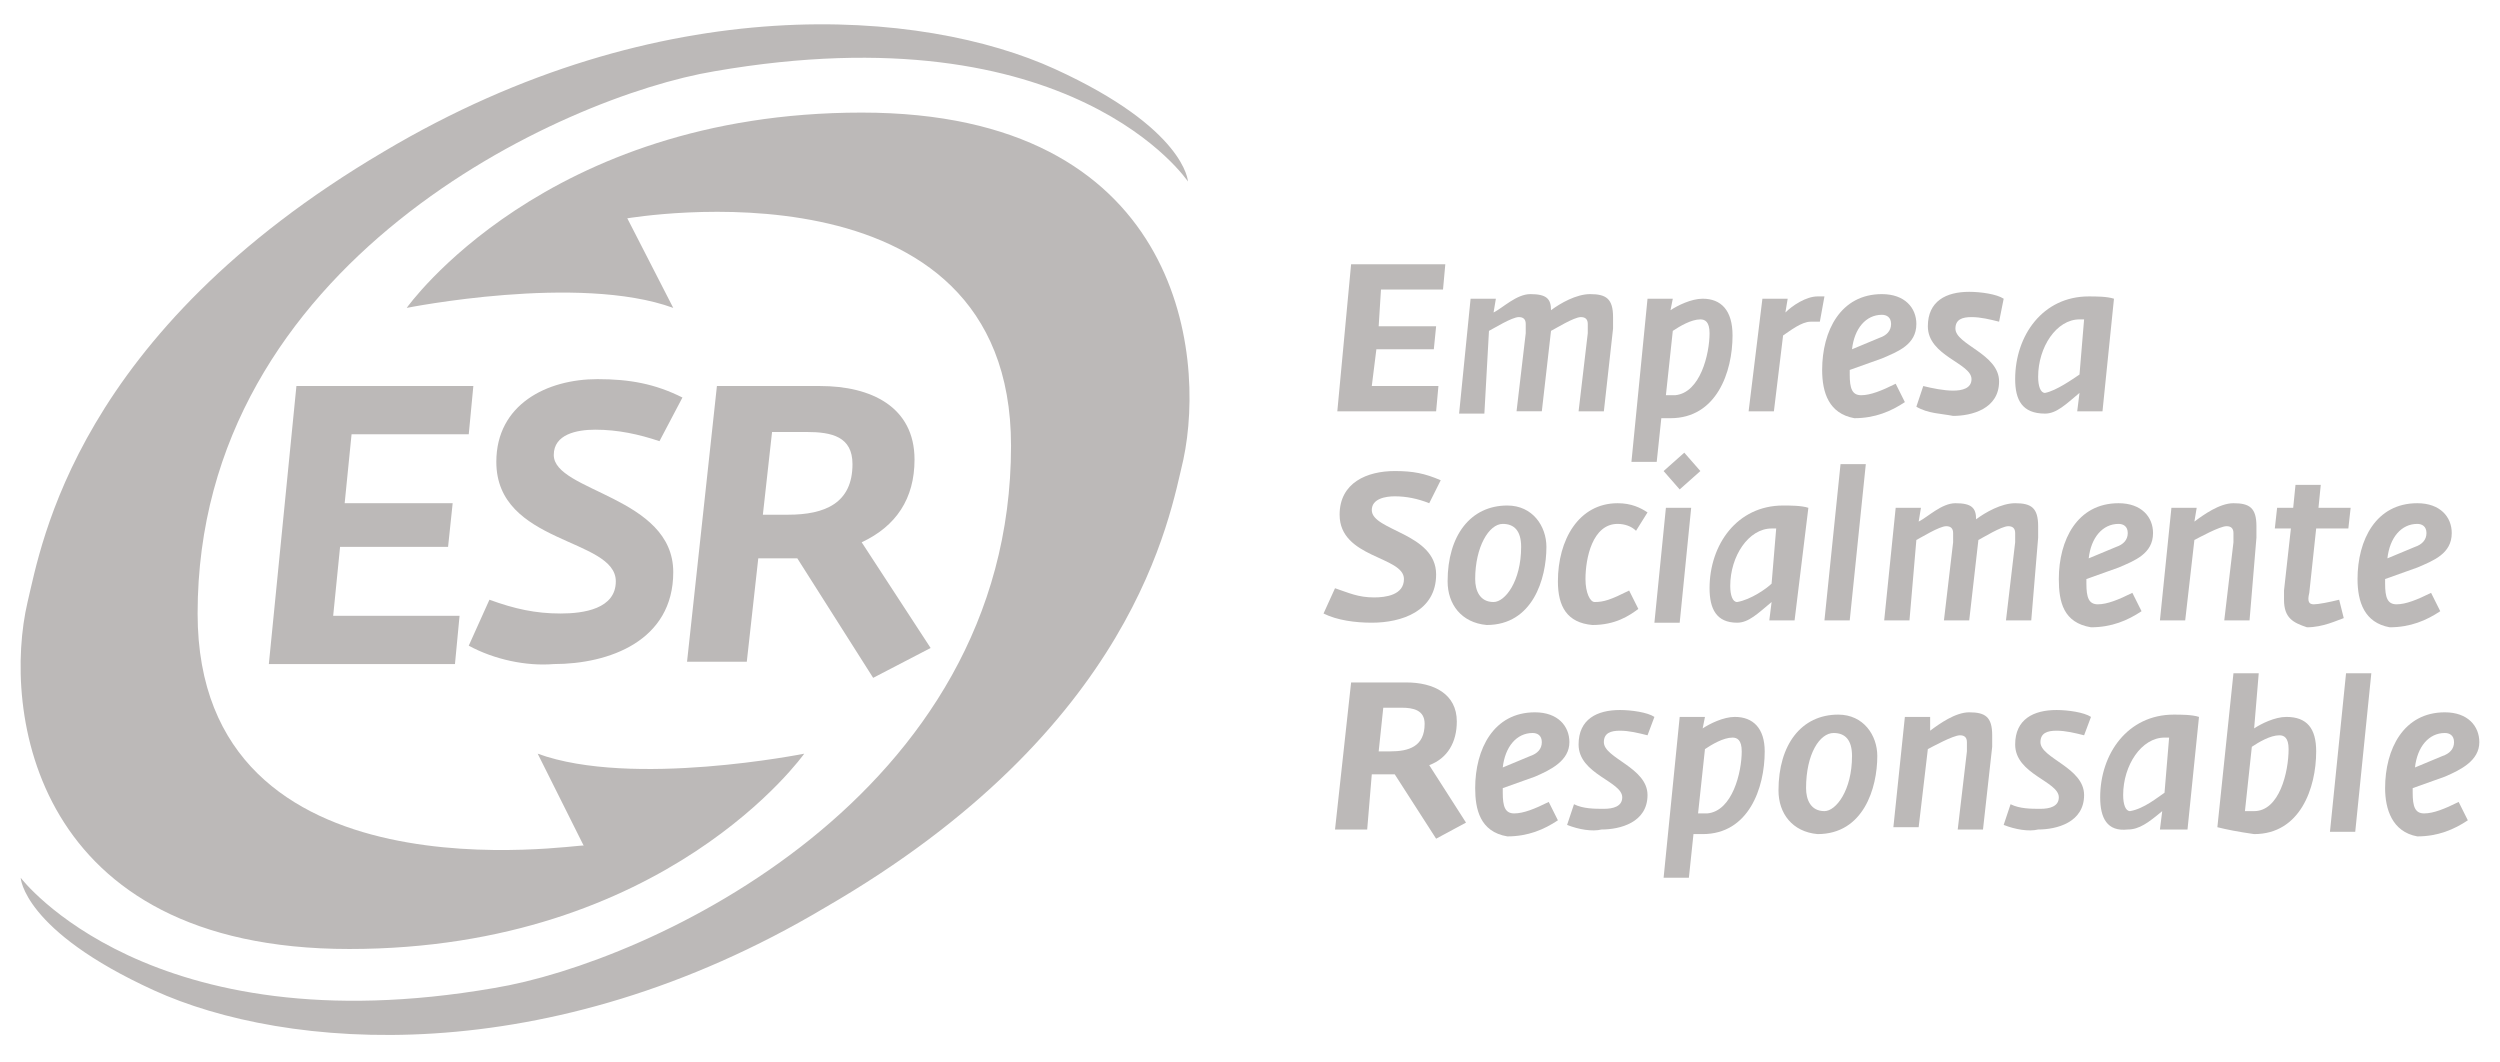 <?xml version="1.0" encoding="utf-8"?>
<!-- Generator: Adobe Illustrator 26.0.3, SVG Export Plug-In . SVG Version: 6.00 Build 0)  -->
<svg version="1.1" id="Capa_1" xmlns="http://www.w3.org/2000/svg" xmlns:xlink="http://www.w3.org/1999/xlink" x="0px" y="0px"
	 viewBox="0 0 108.8 46.2" style="enable-background:new 0 0 108.8 46.2;" xml:space="preserve">
<style type="text/css">
	.st0{fill:#BCB9B8;}
</style>
<g id="XMLID_6_">
	<g id="XMLID_156_">
		<g id="XMLID_157_">
			<g id="XMLID_166_">
				<g id="XMLID_167_">
					<path id="XMLID_169_" class="st0" d="M44,19.4C44,34.7,28.2,41.9,21.5,43c-15,2.6-20.6-4.8-20.6-4.8s0.1,2.3,5.8,4.9
						c5.7,2.6,17.1,3.6,29.2-3.6C49.4,31.7,50.9,22.5,51.5,20c1-4.7-0.2-15.1-14-15.1s-19.8,8.5-19.8,8.5s7.5-1.5,11.6,0l-2-3.9
						C27.4,9.5,44,6.6,44,19.4z"/>
					<path id="XMLID_168_" class="st0" d="M8.6,26.7c0-15.3,15.9-22.5,22.5-23.6c15.6-2.7,20.6,4.8,20.6,4.8s-0.1-2.3-5.8-4.9
						c-5.7-2.6-17.1-3.6-29.2,3.6C3.3,14.5,1.8,23.7,1.2,26.2c-1.1,4.7,0.2,15.1,14,15.1s19.8-8.5,19.8-8.5s-7.5,1.5-11.6,0l2,4
						C25.3,36.7,8.6,39.5,8.6,26.7z"/>
				</g>
			</g>
			<g id="XMLID_158_">
				<path id="XMLID_164_" class="st0" d="M12.9,16.8h7.7l-0.2,2.1h-5.1l-0.3,3h4.7l-0.2,1.9h-4.7l-0.3,3H20l-0.2,2.1h-8.1L12.9,16.8
					z"/>
				<path id="XMLID_162_" class="st0" d="M20.4,28.1l0.9-2c1.1,0.4,2,0.6,3.1,0.6c1,0,2.4-0.2,2.4-1.4c0-1.9-5.2-1.6-5.2-5.2
					c0-2.5,2.2-3.6,4.4-3.6c1.4,0,2.5,0.2,3.7,0.8l-1,1.9c-0.9-0.3-1.8-0.5-2.8-0.5c-0.8,0-1.8,0.2-1.8,1.1c0,1.6,5.2,1.8,5.2,5.1
					c0,3-2.8,4-5.2,4C22.9,29,21.5,28.7,20.4,28.1z"/>
				<path id="XMLID_159_" class="st0" d="M34.7,24.3c-0.3,0-0.6,0-0.9,0c-0.3,0-0.6,0-0.8,0l-0.5,4.5h-2.6l1.3-12h4.5
					c2.2,0,4.1,0.9,4.1,3.2c0,1.7-0.8,2.9-2.3,3.6l3,4.6L38,29.5L34.7,24.3z M34.3,22.4c1.6,0,2.8-0.5,2.8-2.2c0-1.2-0.9-1.4-2-1.4
					h-1.5l-0.4,3.6C33.2,22.4,34.3,22.4,34.3,22.4z"/>
			</g>
		</g>
	</g>
	<g id="XMLID_7_">
		<g>
			<path id="XMLID_673_" class="st0" d="M58.8,11.5h4.1l-0.1,1.1h-2.7L60,14.2h2.5l-0.1,1h-2.5l-0.2,1.6h2.9l-0.1,1.1h-4.3
				L58.8,11.5z"/>
			<path id="XMLID_671_" class="st0" d="M64,13h1.1l-0.1,0.6c0.4-0.2,1-0.8,1.6-0.8c0.7,0,0.9,0.2,0.9,0.7c0.4-0.3,1.1-0.7,1.7-0.7
				c0.7,0,1,0.2,1,1c0,0.1,0,0.3,0,0.5l-0.4,3.6h-1.1l0.4-3.4c0-0.1,0-0.3,0-0.4c0-0.2-0.1-0.3-0.3-0.3c-0.3,0-1.1,0.5-1.3,0.6
				l-0.4,3.5h-1.1l0.4-3.4c0-0.1,0-0.3,0-0.4c0-0.2-0.1-0.3-0.3-0.3c-0.3,0-1.1,0.5-1.3,0.6L64.6,18h-1.1L64,13z"/>
			<path id="XMLID_668_" class="st0" d="M71.7,13h1.1l-0.1,0.5c0.3-0.2,0.9-0.5,1.4-0.5c0.8,0,1.3,0.5,1.3,1.6
				c0,1.6-0.7,3.6-2.7,3.6c-0.2,0-0.3,0-0.4,0l-0.2,1.9H71L71.7,13z M74.4,14.5c0-0.5-0.2-0.6-0.4-0.6c-0.4,0-0.9,0.3-1.2,0.5
				l-0.3,2.8c0.2,0,0.2,0,0.4,0C74,17.1,74.4,15.4,74.4,14.5z"/>
			<path id="XMLID_666_" class="st0" d="M76.7,13h1.1l-0.1,0.6c0.3-0.3,0.9-0.7,1.4-0.7c0.1,0,0.2,0,0.3,0L79.2,14
				c-0.2,0-0.2,0-0.4,0c-0.4,0-0.9,0.4-1.2,0.6l-0.4,3.3h-1.1L76.7,13z"/>
			<path id="XMLID_663_" class="st0" d="M79.3,16.1c0-1.7,0.8-3.3,2.6-3.3c1,0,1.5,0.6,1.5,1.3c0,0.9-0.8,1.2-1.5,1.5l-1.4,0.5
				c0,0,0,0.1,0,0.2c0,0.6,0.1,0.9,0.5,0.9c0.4,0,0.9-0.2,1.5-0.5l0.4,0.8c-0.6,0.4-1.3,0.7-2.2,0.7C79.6,18,79.3,17.1,79.3,16.1z
				 M81.8,14.7c0.3-0.1,0.5-0.3,0.5-0.6c0-0.3-0.2-0.4-0.4-0.4c-0.7,0-1.2,0.6-1.3,1.5L81.8,14.7z"/>
			<path id="XMLID_661_" class="st0" d="M83.4,17.7l0.3-0.9c0.4,0.1,0.9,0.2,1.3,0.2c0.4,0,0.8-0.1,0.8-0.5c0-0.7-1.9-1-1.9-2.3
				c0-1.1,0.8-1.5,1.8-1.5c0.5,0,1.2,0.1,1.5,0.3L87,14c-0.4-0.1-0.8-0.2-1.2-0.2c-0.4,0-0.7,0.1-0.7,0.5c0,0.7,1.9,1.1,1.9,2.3
				c0,1.2-1.2,1.5-2,1.5C84.5,18,83.9,18,83.4,17.7z"/>
			<path id="XMLID_658_" class="st0" d="M87.7,16.5c0-1.9,1.2-3.6,3.2-3.6c0.3,0,0.8,0,1.1,0.1l-0.5,4.9h-1.1l0.1-0.8
				c-0.6,0.5-1,0.9-1.5,0.9C88,18,87.7,17.4,87.7,16.5z M90.5,16.3l0.2-2.4c0,0-0.1,0-0.2,0c-1,0-1.8,1.2-1.8,2.5
				c0,0.4,0.1,0.7,0.3,0.7C89.5,17,90.2,16.5,90.5,16.3z"/>
			<path id="XMLID_656_" class="st0" d="M57.6,26.7l0.5-1.1c0.6,0.2,1,0.4,1.7,0.4c0.5,0,1.3-0.1,1.3-0.8c0-1-2.8-0.9-2.8-2.8
				c0-1.4,1.2-1.9,2.4-1.9c0.8,0,1.3,0.1,2,0.4l-0.5,1c-0.5-0.2-1-0.3-1.5-0.3c-0.4,0-1,0.1-1,0.6c0,0.9,2.8,1,2.8,2.8
				c0,1.6-1.5,2.1-2.8,2.1C59,27.1,58.2,27,57.6,26.7z"/>
			<path id="XMLID_653_" class="st0" d="M63,25.3c0-2,1-3.3,2.6-3.3c1.1,0,1.7,0.9,1.7,1.8c0,1.4-0.6,3.4-2.6,3.4
				C63.6,27.1,63,26.3,63,25.3z M66.2,23.8c0-0.7-0.3-1-0.8-1c-0.6,0-1.2,1-1.2,2.4c0,0.5,0.2,1,0.8,1
				C65.5,26.2,66.2,25.3,66.2,23.8z"/>
			<path id="XMLID_651_" class="st0" d="M67.8,25.3c0-1.8,0.9-3.4,2.6-3.4c0.6,0,1,0.2,1.3,0.4l-0.5,0.8c-0.2-0.2-0.5-0.3-0.8-0.3
				c-1.1,0-1.4,1.5-1.4,2.4c0,0.6,0.2,1,0.4,1c0.4,0,0.7-0.1,1.5-0.5l0.4,0.8c-0.4,0.3-1,0.7-2,0.7C68.2,27.1,67.8,26.4,67.8,25.3z"
				/>
			<path id="XMLID_648_" class="st0" d="M72.5,22.1h1.1l-0.5,5H72L72.5,22.1z M72.4,20.5l0.9-0.8l0.7,0.8l-0.9,0.8L72.4,20.5z"/>
			<path id="XMLID_645_" class="st0" d="M74.4,25.6c0-1.9,1.2-3.6,3.2-3.6c0.3,0,0.8,0,1.1,0.1L78.1,27H77l0.1-0.8
				c-0.6,0.5-1,0.9-1.5,0.9C74.7,27.1,74.4,26.5,74.4,25.6z M77.1,25.4l0.2-2.4c0,0-0.1,0-0.2,0c-1,0-1.8,1.2-1.8,2.5
				c0,0.4,0.1,0.7,0.3,0.7C76.2,26.1,76.9,25.6,77.1,25.4z"/>
			<path id="XMLID_643_" class="st0" d="M80.1,20.2h1.1L80.5,27h-1.1L80.1,20.2z"/>
			<path id="XMLID_641_" class="st0" d="M82.5,22.1h1.1l-0.1,0.6c0.4-0.2,1-0.8,1.6-0.8c0.7,0,0.9,0.2,0.9,0.7
				c0.4-0.3,1.1-0.7,1.7-0.7c0.7,0,1,0.2,1,1c0,0.1,0,0.3,0,0.5L88.4,27h-1.1l0.4-3.4c0-0.1,0-0.3,0-0.4c0-0.2-0.1-0.3-0.3-0.3
				c-0.3,0-1.1,0.5-1.3,0.6L85.7,27h-1.1l0.4-3.4c0-0.1,0-0.3,0-0.4c0-0.2-0.1-0.3-0.3-0.3c-0.3,0-1.1,0.5-1.3,0.6L83.1,27H82
				L82.5,22.1z"/>
			<path id="XMLID_638_" class="st0" d="M89.6,25.2c0-1.7,0.8-3.3,2.6-3.3c1,0,1.5,0.6,1.5,1.3c0,0.9-0.8,1.2-1.5,1.5l-1.4,0.5
				c0,0,0,0.1,0,0.2c0,0.6,0.1,0.9,0.5,0.9c0.4,0,0.9-0.2,1.5-0.5l0.4,0.8c-0.6,0.4-1.3,0.7-2.2,0.7C89.8,27.1,89.6,26.2,89.6,25.2z
				 M92.1,23.8c0.3-0.1,0.5-0.3,0.5-0.6c0-0.3-0.2-0.4-0.4-0.4c-0.7,0-1.2,0.6-1.3,1.5L92.1,23.8z"/>
			<path id="XMLID_636_" class="st0" d="M94.5,22.1h1.1l-0.1,0.6c0.4-0.3,1.1-0.8,1.7-0.8c0.7,0,1,0.2,1,1c0,0.1,0,0.3,0,0.5
				L97.9,27h-1.1l0.4-3.4c0-0.1,0-0.3,0-0.4c0-0.2-0.1-0.3-0.3-0.3c-0.3,0-1.2,0.5-1.4,0.6L95.1,27H94L94.5,22.1z"/>
			<path id="XMLID_634_" class="st0" d="M99.4,26.1c0-0.1,0-0.3,0-0.4l0.3-2.7H99l0.1-0.9h0.7l0.1-1h1.1l-0.1,1h1.4l-0.1,0.9h-1.4
				l-0.3,2.8c-0.1,0.4,0,0.5,0.2,0.5c0.2,0,0.7-0.1,1.1-0.2l0.2,0.8c-0.3,0.1-0.9,0.4-1.6,0.4C99.8,27.1,99.4,26.9,99.4,26.1z"/>
			<path id="XMLID_631_" class="st0" d="M102.6,25.2c0-1.7,0.8-3.3,2.6-3.3c1,0,1.5,0.6,1.5,1.3c0,0.9-0.8,1.2-1.5,1.5l-1.4,0.5
				c0,0,0,0.1,0,0.2c0,0.6,0.1,0.9,0.5,0.9c0.4,0,0.9-0.2,1.5-0.5l0.4,0.8c-0.6,0.4-1.3,0.7-2.2,0.7
				C102.9,27.1,102.6,26.2,102.6,25.2z M105.1,23.8c0.3-0.1,0.5-0.3,0.5-0.6c0-0.3-0.2-0.4-0.4-0.4c-0.7,0-1.2,0.6-1.3,1.5
				L105.1,23.8z"/>
			<path id="XMLID_628_" class="st0" d="M60.7,33.7c-0.2,0-0.3,0-0.5,0c-0.2,0-0.3,0-0.5,0l-0.2,2.4h-1.4l0.7-6.4h2.4
				c1.2,0,2.2,0.5,2.2,1.7c0,0.9-0.4,1.6-1.2,1.9l1.6,2.5l-1.3,0.7L60.7,33.7z M60.5,32.7c0.8,0,1.5-0.2,1.5-1.2
				c0-0.6-0.5-0.7-1-0.7h-0.8l-0.2,1.9H60.5z"/>
			<path id="XMLID_625_" class="st0" d="M64.2,34.3c0-1.7,0.8-3.3,2.6-3.3c1,0,1.5,0.6,1.5,1.3c0,0.8-0.8,1.2-1.5,1.5l-1.4,0.5
				c0,0,0,0.1,0,0.2c0,0.6,0.1,0.9,0.5,0.9c0.4,0,0.9-0.2,1.5-0.5l0.4,0.8c-0.6,0.4-1.3,0.7-2.2,0.7C64.4,36.2,64.2,35.2,64.2,34.3z
				 M66.6,32.9c0.3-0.1,0.5-0.3,0.5-0.6c0-0.3-0.2-0.4-0.4-0.4c-0.7,0-1.2,0.6-1.3,1.5L66.6,32.9z"/>
			<path id="XMLID_623_" class="st0" d="M68.2,35.9l0.3-0.9c0.4,0.2,0.9,0.2,1.3,0.2c0.4,0,0.8-0.1,0.8-0.5c0-0.7-1.9-1-1.9-2.3
				c0-1.1,0.8-1.5,1.8-1.5c0.5,0,1.2,0.1,1.5,0.3l-0.3,0.8c-0.4-0.1-0.8-0.2-1.2-0.2c-0.4,0-0.7,0.1-0.7,0.5c0,0.7,1.9,1.1,1.9,2.3
				c0,1.2-1.2,1.5-2,1.5C69.3,36.2,68.7,36.1,68.2,35.9z"/>
			<path id="XMLID_620_" class="st0" d="M73.1,31.2h1.1l-0.1,0.5c0.3-0.2,0.9-0.5,1.4-0.5c0.8,0,1.3,0.5,1.3,1.5
				c0,1.6-0.7,3.6-2.7,3.6c-0.2,0-0.3,0-0.4,0l-0.2,1.9h-1.1L73.1,31.2z M75.8,32.7c0-0.5-0.2-0.6-0.4-0.6c-0.4,0-0.9,0.3-1.2,0.5
				l-0.3,2.8c0.2,0,0.2,0,0.4,0C75.4,35.3,75.8,33.6,75.8,32.7z"/>
			<path id="XMLID_617_" class="st0" d="M77.4,34.4c0-2,1-3.3,2.6-3.3c1.1,0,1.7,0.9,1.7,1.8c0,1.4-0.6,3.4-2.6,3.4
				C78,36.2,77.4,35.4,77.4,34.4z M80.6,32.9c0-0.7-0.3-1-0.8-1c-0.6,0-1.2,0.9-1.2,2.4c0,0.5,0.2,1,0.8,1
				C79.9,35.3,80.6,34.4,80.6,32.9z"/>
			<path id="XMLID_615_" class="st0" d="M82.9,31.2H84L84,31.8c0.4-0.3,1.1-0.8,1.7-0.8c0.7,0,1,0.2,1,1c0,0.2,0,0.3,0,0.5l-0.4,3.6
				h-1.1l0.4-3.4c0-0.2,0-0.3,0-0.4c0-0.2-0.1-0.3-0.3-0.3c-0.3,0-1.2,0.5-1.4,0.6l-0.4,3.4h-1.1L82.9,31.2z"/>
			<path id="XMLID_613_" class="st0" d="M87.2,35.9l0.3-0.9c0.4,0.2,0.9,0.2,1.3,0.2c0.4,0,0.8-0.1,0.8-0.5c0-0.7-1.9-1-1.9-2.3
				c0-1.1,0.8-1.5,1.8-1.5c0.5,0,1.2,0.1,1.5,0.3l-0.3,0.8c-0.4-0.1-0.8-0.2-1.2-0.2c-0.4,0-0.7,0.1-0.7,0.5c0,0.7,1.9,1.1,1.9,2.3
				c0,1.2-1.2,1.5-2,1.5C88.3,36.2,87.7,36.1,87.2,35.9z"/>
			<path id="XMLID_610_" class="st0" d="M91.4,34.7c0-1.9,1.2-3.6,3.2-3.6c0.3,0,0.8,0,1.1,0.1l-0.5,4.9H94l0.1-0.8
				c-0.6,0.5-1,0.8-1.5,0.8C91.7,36.2,91.4,35.6,91.4,34.7z M94.2,34.5l0.2-2.4c0,0-0.1,0-0.2,0c-1,0-1.8,1.2-1.8,2.5
				c0,0.4,0.1,0.7,0.3,0.7C93.3,35.2,93.9,34.7,94.2,34.5z"/>
			<path id="XMLID_607_" class="st0" d="M96.5,36l0.7-6.7h1.1l-0.2,2.4c0.3-0.2,0.9-0.5,1.4-0.5c0.9,0,1.3,0.5,1.3,1.5
				c0,1.6-0.7,3.6-2.7,3.6C97.4,36.2,96.9,36.1,96.5,36z M99.6,32.6c0-0.5-0.2-0.6-0.4-0.6c-0.4,0-0.9,0.3-1.2,0.5l-0.3,2.8
				c0.2,0,0.2,0,0.4,0C99.2,35.3,99.6,33.6,99.6,32.6z"/>
			<path id="XMLID_605_" class="st0" d="M102.1,29.3h1.1l-0.7,6.9h-1.1L102.1,29.3z"/>
			<path id="XMLID_602_" class="st0" d="M103.8,34.3c0-1.7,0.8-3.3,2.6-3.3c1,0,1.5,0.6,1.5,1.3c0,0.8-0.8,1.2-1.5,1.5l-1.4,0.5
				c0,0,0,0.1,0,0.2c0,0.6,0.1,0.9,0.5,0.9c0.4,0,0.9-0.2,1.5-0.5l0.4,0.8c-0.6,0.4-1.3,0.7-2.2,0.7
				C104.1,36.2,103.8,35.2,103.8,34.3z M106.3,32.9c0.3-0.1,0.5-0.3,0.5-0.6c0-0.3-0.2-0.4-0.4-0.4c-0.7,0-1.2,0.6-1.3,1.5
				L106.3,32.9z"/>
		</g>
	</g>
</g>
</svg>
